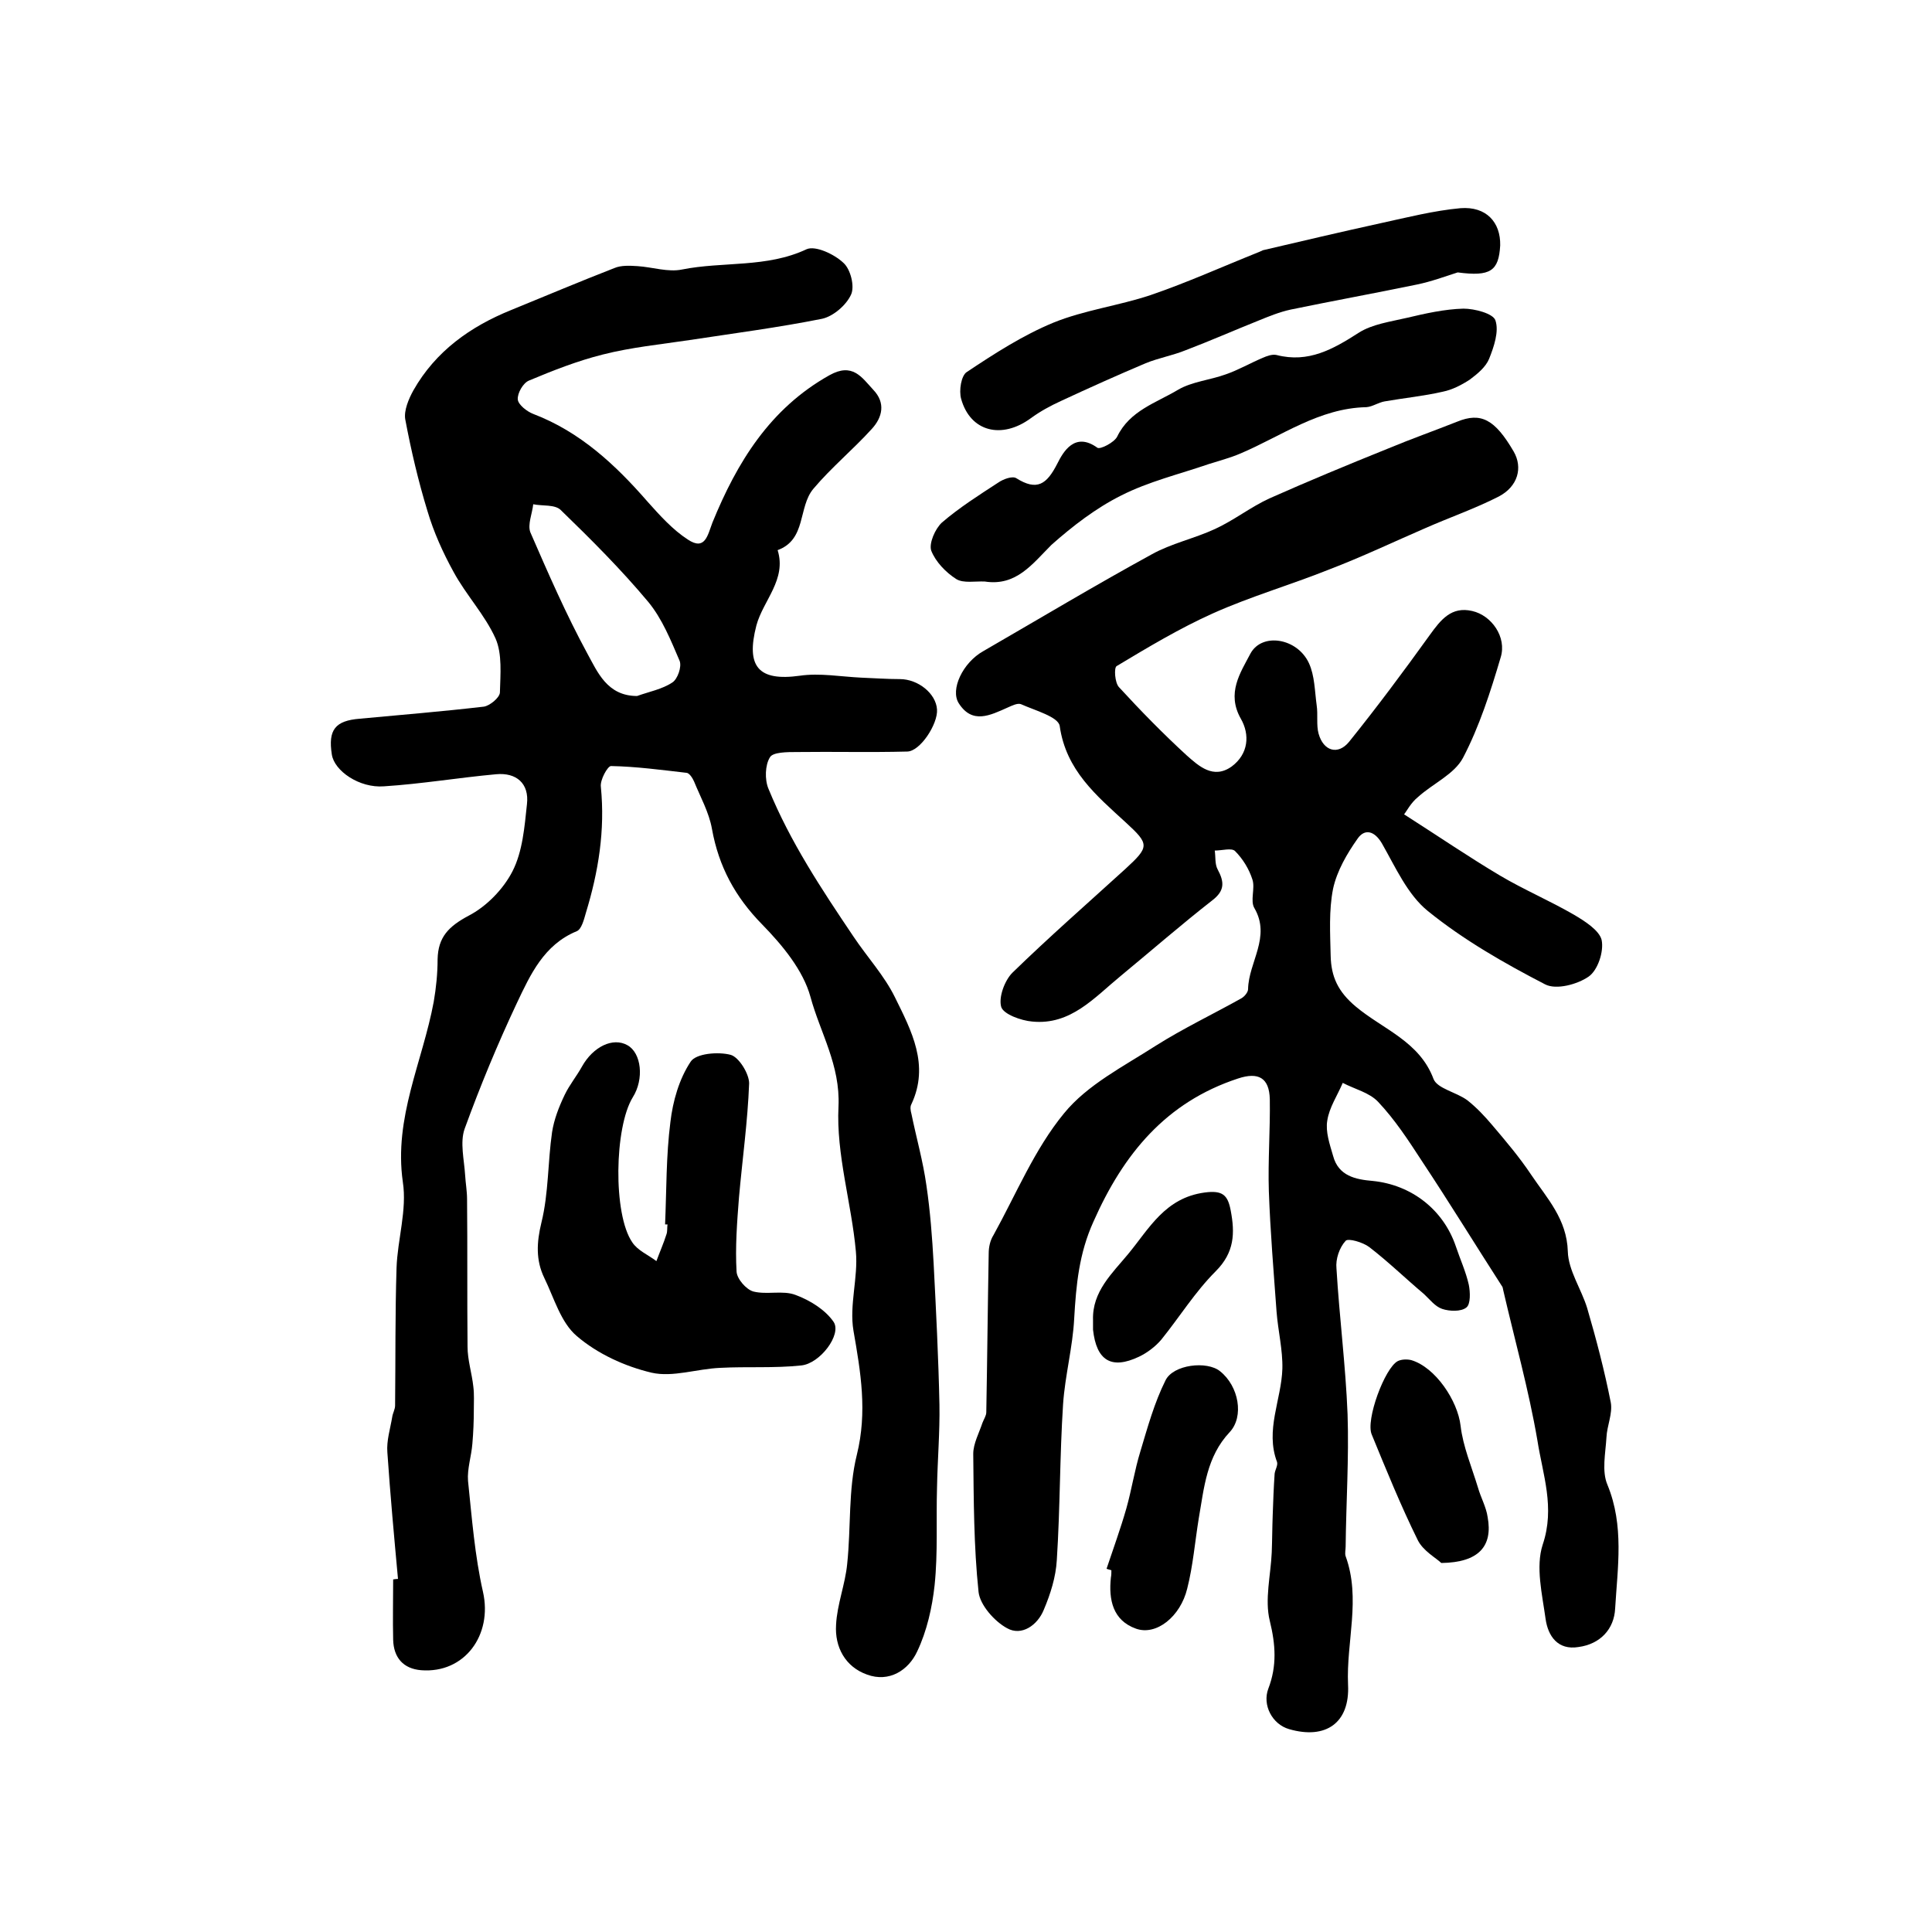 <?xml version="1.0" encoding="utf-8"?>
<!-- Generator: Adobe Illustrator 22.0.0, SVG Export Plug-In . SVG Version: 6.00 Build 0)  -->
<svg version="1.1" id="图层_1" xmlns="http://www.w3.org/2000/svg" xmlns:xlink="http://www.w3.org/1999/xlink" x="0px" y="0px"
	 viewBox="0 0 400 400" style="enable-background:new 0 0 400 400;" xml:space="preserve">
<style type="text/css">
	.st0{fill:#FFFFFF;}
</style>
<g>
	
	<path d="M290.7,168.6c7.2,4.6,13.5,8.9,19.9,12.7c4.9,2.9,10.3,5.2,15.3,8.1c2.2,1.3,5.2,3.2,5.7,5.2c0.5,2.4-0.8,6.3-2.7,7.6
		c-2.3,1.6-6.7,2.8-9,1.6c-8.5-4.4-16.9-9.2-24.3-15.2c-4.2-3.4-6.7-9.1-9.5-14c-1.6-2.7-3.6-3-5-1c-2.2,3.1-4.3,6.7-5.1,10.4
		c-0.9,4.5-0.6,9.3-0.5,13.9c0.1,4.3,1.5,7.4,5.2,10.5c5.6,4.7,13.2,7.2,16.1,15c0.8,2,4.7,2.7,7,4.4c1.9,1.5,3.6,3.3,5.2,5.2
		c2.8,3.3,5.6,6.6,8,10.2c3.3,4.9,7.4,9.2,7.6,15.9c0.1,3.9,2.8,7.8,4,11.7c1.9,6.5,3.6,13,4.9,19.6c0.4,2.3-0.8,4.8-0.9,7.2
		c-0.2,3.3-1,7,0.2,9.8c3.5,8.5,2.1,17.1,1.6,25.6c-0.2,4.3-3.1,7.4-7.6,8c-4.3,0.7-6.3-2.3-6.8-5.8c-0.7-5.1-2.1-10.8-0.6-15.4
		c2.6-7.7,0-14.5-1.1-21.6c-1.8-10.5-4.7-20.8-7.1-31.2c0-0.2-0.1-0.3-0.1-0.5c-5.6-8.7-11-17.5-16.7-26.1
		c-2.8-4.3-5.6-8.6-9.1-12.3c-1.8-1.9-4.8-2.6-7.3-3.9c-1.1,2.6-2.8,5.1-3.2,7.8c-0.4,2.3,0.5,4.9,1.2,7.3c1.1,4.2,4.7,4.9,8.2,5.2
		c8,0.8,14.6,5.9,17.2,13.5c0.9,2.7,2.1,5.3,2.7,8c0.3,1.5,0.4,4-0.5,4.7c-1.1,0.9-3.5,0.8-5,0.3c-1.5-0.5-2.6-2-3.8-3.1
		c-3.8-3.2-7.4-6.7-11.3-9.7c-1.3-1-4.4-1.9-4.9-1.3c-1.3,1.4-2.1,3.8-1.9,5.7c0.6,10.1,1.9,20.1,2.3,30.2
		c0.3,9.1-0.3,18.3-0.4,27.4c0,0.7-0.2,1.4,0,2c3.2,8.8,0.1,17.7,0.5,26.6c0.4,7.9-4.6,11.4-12.2,9.2c-3.5-1-5.6-5-4.3-8.4
		c1.8-4.7,1.5-9.1,0.3-14c-1.1-4.4,0.2-9.5,0.4-14.2c0.1-2.6,0.1-5.1,0.2-7.7c0.1-2.9,0.2-5.7,0.4-8.6c0.1-0.8,0.7-1.7,0.5-2.4
		c-2.5-6.6,0.9-12.9,1.1-19.3c0.1-3.9-0.9-7.9-1.2-11.8c-0.6-8.3-1.3-16.6-1.6-25c-0.2-6.3,0.3-12.7,0.2-19
		c-0.1-4.5-2.4-5.7-6.6-4.3c-14.9,4.9-23.7,15.6-29.9,29.6c-3,6.6-3.6,13.1-4,20.1c-0.3,5.9-1.9,11.8-2.3,17.7
		c-0.7,10.7-0.6,21.5-1.3,32.3c-0.2,3.5-1.3,7-2.7,10.3c-1.3,3.2-4.6,5.5-7.6,3.8c-2.6-1.4-5.6-4.8-5.9-7.5c-1-9.5-1-19.1-1.1-28.6
		c0-2.1,1.2-4.3,1.9-6.4c0.3-0.8,0.8-1.5,0.8-2.2c0.2-11,0.3-21.9,0.5-32.9c0-1.3,0.3-2.7,1-3.8c4.7-8.5,8.5-17.8,14.6-25.2
		c4.8-5.9,12.3-9.7,19-14c5.7-3.6,11.8-6.5,17.7-9.8c0.7-0.4,1.4-1.3,1.4-1.9c0.1-5.6,4.8-10.8,1.3-16.8c-0.9-1.5,0.2-4.1-0.4-5.9
		c-0.7-2.2-2-4.3-3.6-5.9c-0.7-0.7-2.7-0.1-4.2-0.1c0.2,1.3,0,2.8,0.6,3.9c1.4,2.6,1.5,4.4-1.1,6.4c-6.4,5-12.6,10.4-18.9,15.6
		c-5.5,4.5-10.4,10.3-18.4,9.5c-2.3-0.2-5.9-1.5-6.4-3c-0.6-2,0.7-5.5,2.3-7.1c7.6-7.4,15.6-14.4,23.4-21.5c5-4.6,5-5.1,0.1-9.6
		c-6.1-5.6-12.4-10.8-13.7-20c-0.3-1.9-5.1-3.2-8-4.5c-0.7-0.3-1.9,0.3-2.8,0.7c-3.6,1.6-7.3,3.5-10.1-0.9
		c-1.8-2.8,0.8-8.4,5.1-10.8c11.6-6.7,23.1-13.6,34.8-20c4.1-2.3,8.9-3.3,13.2-5.3c3.9-1.8,7.3-4.5,11.2-6.3
		c8.1-3.6,16.3-7,24.5-10.3c4.8-2,9.6-3.7,14.4-5.6c4.9-2,7.8-0.5,11.7,6.2c1.9,3.3,0.9,7.2-3.1,9.3c-4.9,2.5-10.1,4.3-15.1,6.5
		c-6.7,2.9-13.2,6-20,8.6c-8,3.2-16.3,5.6-24.1,9.1c-6.9,3.1-13.4,7-19.9,10.9c-0.6,0.3-0.4,3.5,0.5,4.4c4.5,4.9,9.1,9.6,14,14.1
		c2.5,2.2,5.5,5,9.3,2.3c3.5-2.6,3.8-6.6,1.9-9.9c-3-5.3-0.1-9.5,2-13.5c2.4-4.4,9.7-3.2,12.1,2c1.2,2.6,1.2,5.8,1.6,8.7
		c0.3,2-0.1,4.1,0.4,5.9c1,3.6,4,4.5,6.3,1.7c5.8-7.2,11.3-14.6,16.7-22.1c2.3-3.2,4.5-6,8.8-5c4,0.9,7.2,5.4,5.9,9.6
		c-2.1,7.1-4.4,14.3-7.8,20.8c-1.8,3.4-6.2,5.3-9.3,8.1C292.1,166.2,291.2,168,290.7,168.6z"/>
	<path d="M82.4,326.9c-0.8-8.7-1.6-17.4-2.2-26.2c-0.2-2.4,0.6-4.9,1-7.3c0.1-0.8,0.6-1.6,0.6-2.4c0.1-9.5,0-19,0.3-28.5
		c0.2-5.9,2.2-12,1.3-17.8c-1.9-13.3,4.1-24.9,6.4-37.3c0.5-2.9,0.8-5.9,0.8-8.8c0.1-4.6,2.3-6.8,6.4-9c3.7-1.9,7.2-5.5,9.1-9.2
		c2.1-4.1,2.5-9.2,3-13.9c0.5-4.3-2.2-6.6-6.4-6.2c-7.7,0.7-15.4,2-23.2,2.5c-5.1,0.4-10.3-3.2-10.8-6.6c-0.8-5.1,0.7-7,5.8-7.4
		c8.6-0.8,17.1-1.5,25.7-2.5c1.2-0.2,3.2-1.8,3.3-2.9c0.1-3.8,0.5-8-0.9-11.2c-2.2-4.9-6.1-9-8.7-13.8c-2.2-4-4.1-8.2-5.4-12.6
		c-1.9-6.2-3.4-12.6-4.6-19c-0.3-1.8,0.7-4.2,1.7-6c4.6-8.1,11.8-13.2,20.2-16.6c7.1-2.9,14.2-5.9,21.4-8.7c1.4-0.6,3.2-0.5,4.8-0.4
		c3.1,0.2,6.3,1.3,9.2,0.7c8.5-1.7,17.5-0.3,25.8-4.2c1.8-0.8,5.7,1,7.6,2.8c1.5,1.3,2.4,4.9,1.6,6.6c-1,2.2-3.7,4.5-6,5
		c-9,1.8-18.2,3-27.4,4.4c-6,0.9-12.1,1.5-18,3c-5.2,1.3-10.3,3.3-15.3,5.4c-1.2,0.5-2.4,2.6-2.3,3.9c0.1,1.1,1.9,2.5,3.2,3
		c9.7,3.7,17,10.5,23.7,18.2c2.5,2.8,5.2,5.8,8.3,7.8c3.6,2.4,4.1-0.9,5.1-3.5c5.1-12.5,11.9-23.6,24.2-30.5c4.8-2.7,6.7,0.4,9.1,3
		c2.6,2.7,1.9,5.7-0.3,8.1c-3.9,4.3-8.4,8-12.1,12.4c-3.2,3.8-1.4,10.5-7.4,12.7c1.9,6.1-3,10.4-4.4,15.6c-2.2,8.5,0.4,11.6,9,10.4
		c4.1-0.6,8.5,0.2,12.7,0.4c2.7,0.1,5.3,0.3,8,0.3c3.8,0,7.5,3,7.7,6.3c0.2,3-3.5,8.7-6.2,8.7c-7.6,0.2-15.2,0-22.8,0.1
		c-2,0-5,0-5.6,1.1c-1,1.6-1.1,4.6-0.3,6.5c4.5,11,11,20.8,17.6,30.6c2.8,4.2,6.4,8.1,8.6,12.6c3.4,6.9,7.2,14,3.4,22.1
		c-0.3,0.5-0.2,1.3,0,2c1,4.9,2.4,9.8,3.1,14.8c0.8,5.4,1.2,10.8,1.5,16.2c0.5,9.7,1,19.5,1.2,29.2c0.1,5.7-0.4,11.5-0.5,17.2
		c-0.2,6.7,0.2,13.5-0.5,20.2c-0.5,4.6-1.6,9.5-3.6,13.7c-1.8,3.9-5.8,6.5-10.4,4.8c-4.5-1.6-6.7-5.7-6.4-10.3
		c0.2-4.2,1.9-8.4,2.3-12.6c0.8-7.5,0.2-15.4,2-22.6c2.2-8.9,0.8-17.1-0.7-25.7c-0.9-5.3,1-11,0.5-16.4c-0.9-10-4.1-20.1-3.6-30
		c0.4-8.6-3.8-15.3-5.8-22.7c-1.5-5.5-5.8-10.7-10-15c-5.6-5.7-9-12-10.4-19.8c-0.6-3.4-2.4-6.6-3.7-9.8c-0.3-0.7-1-1.8-1.6-1.8
		c-5.2-0.6-10.4-1.3-15.6-1.4c-0.7,0-2.3,2.9-2.1,4.3c0.9,9-0.5,17.6-3.1,26.1c-0.4,1.4-0.9,3.4-1.9,3.8c-6.8,2.8-9.6,9-12.4,14.9
		c-4,8.5-7.6,17.2-10.8,26c-1,2.8-0.1,6.4,0.1,9.6c0.1,1.7,0.4,3.3,0.4,5c0.1,10.2,0,20.3,0.1,30.5c0,2.8,0.9,5.5,1.2,8.3
		c0.2,1.6,0.1,3.2,0.1,4.8c0,2.3-0.1,4.7-0.3,7c-0.2,2.6-1.1,5.2-0.9,7.7c0.8,7.7,1.4,15.5,3.1,23c2,8.9-3.8,16.9-12.8,16.2
		c-3.7-0.3-5.7-2.6-5.8-6.3c-0.1-4.2,0-8.3,0-12.5C82,326.9,82.2,326.9,82.4,326.9z M131.9,144.1c2.5-0.9,5.2-1.4,7.3-2.8
		c1.1-0.7,2-3.3,1.5-4.5c-1.8-4.2-3.6-8.7-6.5-12.2c-5.6-6.7-11.8-12.9-18.1-19c-1.2-1.2-3.8-0.8-5.7-1.2c-0.2,1.9-1.2,4.2-0.6,5.8
		c3.7,8.5,7.4,17,11.8,25.1C123.7,139.1,125.7,144.1,131.9,144.1z"/>
	<path d="M137.7,253.5c0.3-7.1,0.2-14.2,1.1-21.2c0.5-4.3,1.8-8.9,4.2-12.5c1.1-1.7,5.7-2.1,8.3-1.4c1.7,0.5,3.8,3.9,3.8,5.9
		c-0.3,7.9-1.4,15.7-2.1,23.6c-0.4,5.1-0.8,10.3-0.5,15.4c0.1,1.5,2,3.7,3.5,4.1c2.8,0.7,6.1-0.3,8.7,0.7c3,1.1,6.2,3.1,7.9,5.6
		c1.7,2.6-2.8,8.6-6.7,9c-5.6,0.6-11.2,0.2-16.8,0.5c-4.8,0.2-9.8,2-14.2,1c-5.5-1.3-11.2-3.9-15.5-7.6c-3.3-2.8-4.7-7.9-6.7-12
		c-1.8-3.7-1.6-7.4-0.6-11.5c1.5-6.1,1.3-12.5,2.2-18.7c0.4-2.6,1.4-5.2,2.6-7.7c1-2.1,2.5-3.9,3.6-5.9c2.3-4.1,6.4-6.1,9.4-4.4
		c2.9,1.6,3.5,7,1.1,10.8c-3.8,6.2-4.1,24.2-0.1,30c1.1,1.7,3.3,2.6,5,3.9c0.7-1.9,1.5-3.7,2.1-5.6c0.2-0.6,0.1-1.3,0.2-2
		C138,253.5,137.9,253.5,137.7,253.5z"/>
	<path d="M203.9,120.4c-2-0.1-4.4,0.4-5.9-0.5c-2.2-1.4-4.3-3.6-5.2-5.9c-0.5-1.5,0.8-4.5,2.2-5.8c3.6-3.1,7.7-5.7,11.7-8.3
		c1-0.7,2.9-1.4,3.7-0.9c4.3,2.7,6.3,1.3,8.5-3c1.2-2.4,3.6-6.7,8.3-3.3c0.6,0.4,3.5-1.1,4.1-2.3c2.6-5.4,8.1-7,12.6-9.7
		c2.9-1.7,6.6-2,9.9-3.2c2.6-0.9,5-2.3,7.6-3.4c0.9-0.4,2-0.8,2.9-0.6c6.6,1.7,11.7-1.2,17-4.6c2.8-1.8,6.6-2.3,10-3.1
		c3.8-0.9,7.8-1.8,11.7-1.9c2.3,0,6.1,1,6.6,2.4c0.8,2.3-0.3,5.5-1.3,8c-0.7,1.7-2.4,3.1-4,4.3c-1.7,1.1-3.6,2.1-5.6,2.5
		c-3.9,0.9-8,1.3-12,2c-1.3,0.2-2.5,1.1-3.8,1.2c-9.8,0.2-17.6,6-26.1,9.6c-2.1,0.9-4.4,1.5-6.6,2.2c-6.1,2.1-12.4,3.6-18.1,6.5
		c-5.2,2.6-10,6.3-14.4,10.2C213.7,116.8,210.4,121.4,203.9,120.4z"/>
	<path d="M301.8,56.4c-2.8,0.9-5.5,1.9-8.4,2.5c-8.7,1.8-17.5,3.4-26.2,5.2c-2.3,0.5-4.5,1.4-6.7,2.3c-5,2-10,4.2-15,6.1
		c-2.7,1.1-5.6,1.6-8.3,2.7c-5.9,2.5-11.7,5.1-17.5,7.8c-2.2,1-4.4,2.2-6.3,3.6c-6,4.4-12.5,2.8-14.4-4c-0.5-1.7,0-4.9,1.2-5.6
		c5.7-3.8,11.6-7.6,17.9-10.2c6.4-2.6,13.5-3.5,20.1-5.7c7.6-2.6,14.9-5.9,22.4-8.9c0.3-0.1,0.6-0.3,0.9-0.4
		c8.1-1.9,16.2-3.8,24.4-5.6c5.5-1.2,11-2.6,16.5-3.1c5.3-0.4,8.3,2.9,8.2,7.7C310.3,56.1,308.6,57.3,301.8,56.4z"/>
	<path d="M229.1,324.8c1.4-4.2,2.9-8.3,4.1-12.5c1.1-3.9,1.7-7.9,2.9-11.8c1.5-5,2.9-10.1,5.2-14.7c1.6-3.3,8.6-4.1,11.3-1.9
		c3.9,3.1,5,9.4,2,12.6c-4.8,5.1-5.3,11.5-6.4,17.8c-0.8,4.9-1.2,9.9-2.4,14.6c-1.4,5.8-6.4,9.8-10.6,8.3c-4.8-1.7-5.7-6-5.2-10.6
		c0.1-0.5,0.1-1,0.1-1.5C229.7,325,229.4,324.9,229.1,324.8z"/>
	<path d="M298.4,323.6c-1-1-3.8-2.5-4.9-4.8c-3.5-7.1-6.5-14.5-9.5-21.8c-1.3-3,2.7-13.8,5.4-15.2c0.8-0.4,2-0.4,2.8-0.2
		c5,1.5,9.6,8.4,10.2,13.6c0.5,4.3,2.3,8.5,3.6,12.8c0.6,2.1,1.7,4,2,6.1C309.1,320.1,306.2,323.5,298.4,323.6z"/>
	<path d="M226.3,273.3c-0.2-5.9,4-9.7,7.3-13.7c4.3-5.2,7.6-11.6,15.8-12.7c3.7-0.5,4.8,0.5,5.4,3.7c0.9,4.7,0.8,8.7-3.1,12.6
		c-4.3,4.3-7.5,9.5-11.3,14.2c-1.2,1.4-2.9,2.7-4.6,3.5c-5.7,2.7-8.8,0.8-9.5-5.6C226.3,274.6,226.3,274,226.3,273.3z"/>
	
</g>
</svg>
